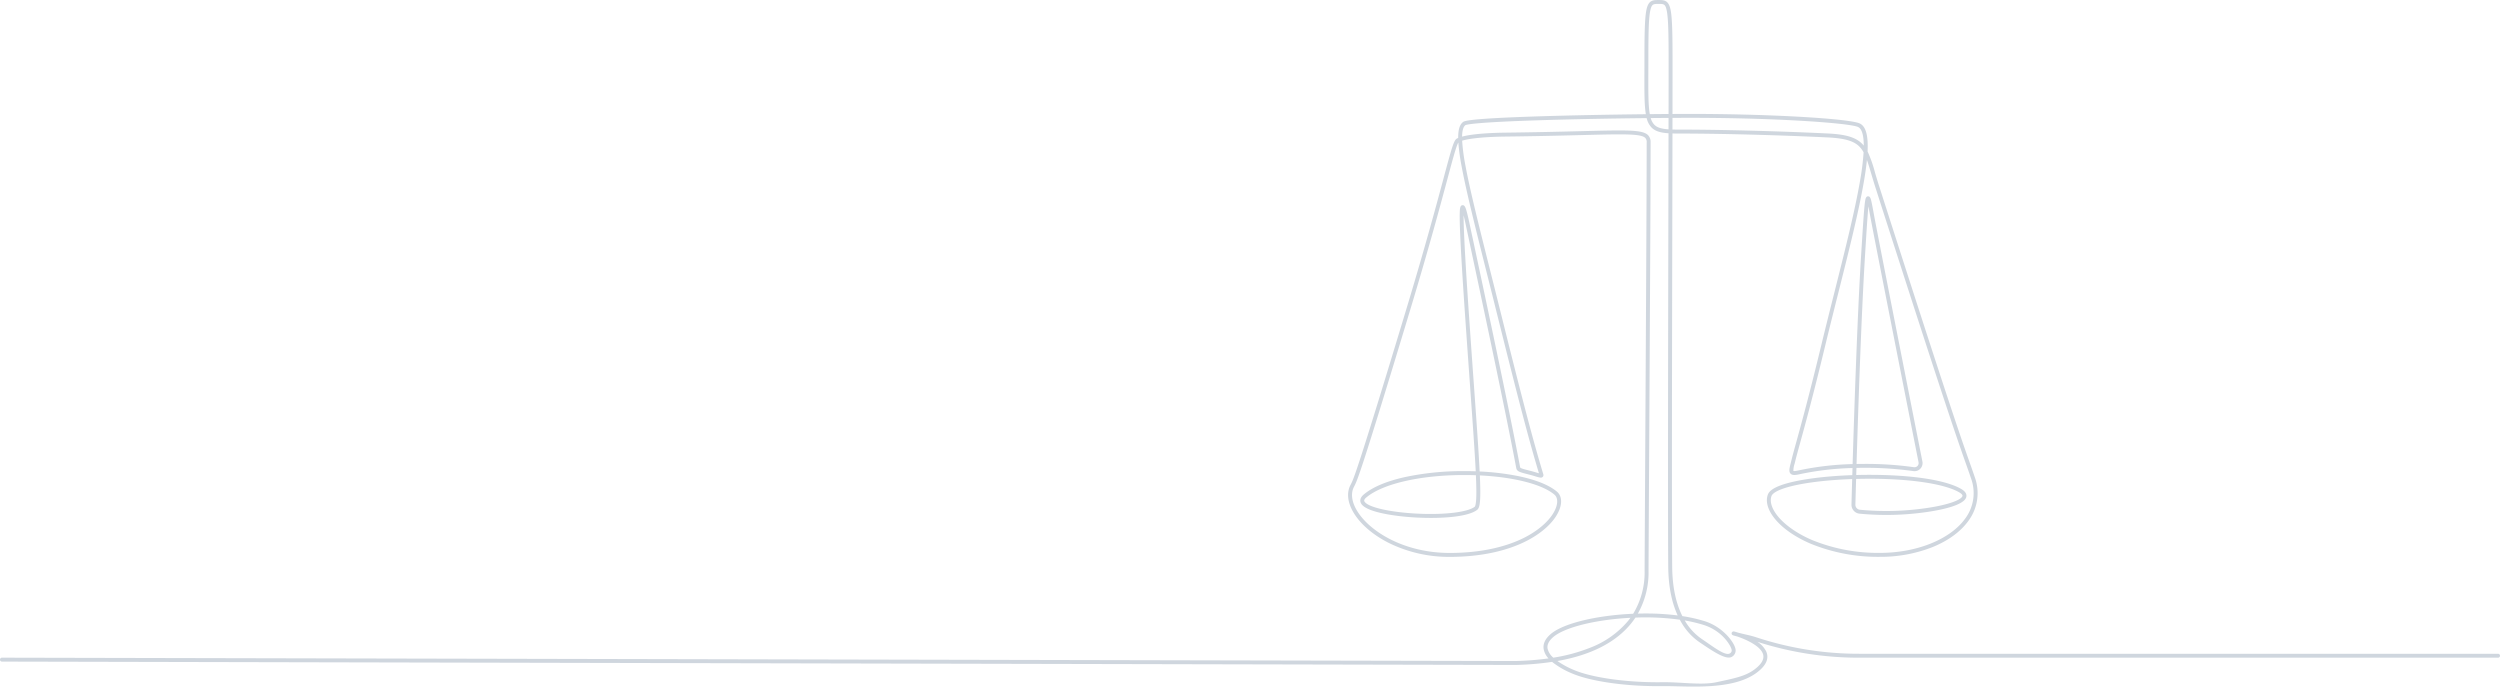 <svg xmlns="http://www.w3.org/2000/svg" width="919" height="252.377"><path data-name="Path 71" d="M609.217 252.227c-12.212 0-24.559-1.808-31.176-4.607a30.2 30.2 0 0 1-7.5-4.317 105.984 105.984 0 0 1-13.465 1.132h-.018L.717 243.204a.722.722 0 0 1-.722-.722.722.722 0 0 1 .722-.722l556.336 1.231a105.86 105.86 0 0 0 12.171-.961 6.8 6.8 0 0 1-1.775-3.436c-.3-1.945.584-3.809 2.623-5.542 4.7-4 17.158-6.88 30.281-7.435a29.247 29.247 0 0 0 4.206-15.867c0-2.058.079-16.189.187-35.746.228-40.984.573-102.92.573-121.658a2.129 2.129 0 0 0-.523-1.653c-1.626-1.585-8-1.425-23.412-1.038-7.221.182-16.209.408-27.827.544-7.451.088-13.146.631-16.071 1.515a71.405 71.405 0 0 0 1.229 9.261c1.663 8.978 4.976 22.164 9.17 38.858 1.206 4.8 2.453 9.764 3.789 15.132 8.162 32.8 11.963 47.22 15.639 59.353a.932.932 0 0 1-.2.982c-.478.478-1.158.273-2.649-.176a52.789 52.789 0 0 0-2.227-.632l-.572-.146c-3.039-.775-4.063-1.036-4.3-2.329-3.708-19.9-13.328-64.93-16.949-81.882l-1.4-6.558c-.417-1.974-.743-3.4-1-4.429-.029 6.9 1.221 25.833 2.247 40.575q.855 12.281 1.555 21.973c1 13.957 1.746 24.431 2.1 31.621a93.972 93.972 0 0 1 14.076 1.677c6.505 1.325 11.462 3.308 14.334 5.735 1.618 1.367 1.976 3.707.983 6.421-1.542 4.214-5.88 8.429-11.9 11.565-7.53 3.921-17.376 5.994-28.473 5.994a50.032 50.032 0 0 1-22.258-5.047c-5.85-2.921-10.488-6.876-13.062-11.135-2.262-3.745-2.679-7.386-1.172-10.253l.046-.087c1.062-2.015 2.265-4.3 20.4-64.294 7.091-23.465 11.305-39.19 13.823-48.585 3.052-11.39 3.738-13.821 4.883-14.4q.2-.1.429-.2c-.013-3.084.571-4.915 1.764-5.839.49-.379 1.636-1.267 27.836-2.1 11.153-.356 25.275-.636 39.389-.788-.571-3.386-.554-8.36-.529-15.734.006-1.673.012-3.472.012-5.405 0-10.677.225-15.33.858-17.779.79-3.055 2.429-3.055 4.327-3.055 1.939 0 3.613 0 4.363 3.327.661 2.93.781 8.868.781 19.507 0 4.988-.007 11.471-.019 19.055l1.851-.011c32.666-.18 62.76 1.7 66.853 3.441 2.307.981 3.3 4.268 3.007 10.35a46.494 46.494 0 0 1 2.718 7.726c.433 1.465.923 3.125 1.5 4.918 25.809 80.545 30.48 93.712 33.27 101.579.654 1.844 1.219 3.436 1.925 5.523a17.09 17.09 0 0 1-2.328 16.023c-2.863 3.991-7.454 7.343-13.276 9.693a52 52 0 0 1-19.28 3.552 65.325 65.325 0 0 1-25.41-4.806c-6.333-2.7-11.324-6.366-14.056-10.311-1.937-2.8-2.545-5.559-1.711-7.775.493-1.311 2.078-2.435 4.847-3.437 5.414-1.959 15.237-3.316 26.188-3.7l.077-2.616a106.121 106.121 0 0 0-19.619 2.316c-1.434.323-2.518.405-3.148-.241-.736-.755-.428-1.973.081-3.991.083-.329.172-.682.264-1.059.409-1.687.99-3.793 1.795-6.707 1.755-6.355 4.691-16.99 9.13-35.391 1.56-6.466 3.225-13.081 4.835-19.478 3.889-15.452 7.563-30.046 9.471-41.249a94.1 94.1 0 0 0 1.264-10.247 9.264 9.264 0 0 0-1.64-2.206c-2.086-2.031-5.449-2.981-11.608-3.277-18.043-.869-39.688-1.43-55.141-1.43-.656 0-1.278-.007-1.867-.023-.016 8.8-.036 18.74-.057 29.328-.1 48.643-.222 109.181-.047 129.935.061 7.231 1.319 13.327 3.744 18.163a55.2 55.2 0 0 1 8.328 1.9c6.567 2.094 10.925 7.836 11.237 10.434a2.65 2.65 0 0 1-1.378 2.621c-2.1 1.284-7.063-2.105-11.39-5.029l-.079-.053a22.169 22.169 0 0 1-6.861-7.158q-.419-.682-.8-1.4a92.186 92.186 0 0 0-16.317-.775q-.7 1.059-1.548 2.112c-5.656 7.009-14.749 11.644-27.126 13.849a31.357 31.357 0 0 0 6.1 3.311c6.778 2.867 19.8 4.666 32.407 4.48 6.847-.1 14.484 1.186 19.949 0 6.175-1.34 10.471-2.1 13.874-4.608 2.594-1.911 3.709-3.752 3.313-5.472-.756-3.288-6.722-5.777-9.565-6.731l-.313-.082c-.383-.1-.706-.191-.935-.259-.32-.1-.8-.24-.8-.8a.725.725 0 0 1 .577-.7c.142-.03.3-.063 1.812.434.818.212 2.04.513 3.776.91 1.048.239 2.058.52 3 .834a120.175 120.175 0 0 0 37.961 6.018h234.616a.722.722 0 0 1 0 1.444H683.666a121.75 121.75 0 0 1-37.645-5.839 9 9 0 0 1 3.225 3.527c1.172 2.624-.024 5.273-3.555 7.875-9.088 6.7-25.828 4.758-34.658 4.89q-.903.005-1.816.005zm-9.857-25.128q-2.254.12-4.54.335c-11.039 1.044-20.162 3.618-23.809 6.718-1.631 1.386-2.348 2.807-2.131 4.224a6.216 6.216 0 0 0 2.125 3.385 62.545 62.545 0 0 0 13.446-3.622 34.173 34.173 0 0 0 14.05-9.916q.452-.559.86-1.124zm19.948.981q.106.18.216.358a20.8 20.8 0 0 0 6.438 6.716l.08.054c3.781 2.555 8.162 6.01 9.829 4.992a1.219 1.219 0 0 0 .7-1.216c-.181-1.5-3.386-7.045-10.242-9.231a52.567 52.567 0 0 0-7.021-1.673zm-14.378-2.56a92.48 92.48 0 0 1 11.786.718c-2.245-4.882-3.411-10.888-3.47-17.908-.175-20.762-.052-81.3.046-129.95.021-10.612.042-20.57.057-29.389-2.885-.189-4.857-.733-6.224-2.1a7.367 7.367 0 0 1-1.81-3.474c-14.08.148-27.946.421-39.281.779-23.665.748-26.94 1.58-27.376 1.824-.826.652-1.158 2.211-1.194 4.205 4.2-1.143 11.611-1.413 16.076-1.466 11.609-.136 20.591-.362 27.808-.544 16.752-.421 22.4-.563 24.457 1.447a3.592 3.592 0 0 1 .958 2.686c0 18.742-.345 80.68-.573 121.666-.109 19.555-.187 33.684-.187 35.738a30.827 30.827 0 0 1-3.928 15.808q1.43-.04 2.855-.04zM536.085 52.402c-.732 1.167-2.056 6.106-3.977 13.277-2.52 9.4-6.738 25.142-13.836 48.629-18.171 60.127-19.356 62.375-20.5 64.549l-.042.083c-1.262 2.4-.861 5.54 1.13 8.835 4.506 7.458 17.095 15.486 34.085 15.486 10.866 0 20.481-2.016 27.807-5.831 5.622-2.928 9.813-6.958 11.212-10.781.773-2.112.569-3.869-.559-4.822-4.535-3.831-14.925-6.452-27.411-7.066l.036.849c.367 8.973-.072 11.069-1.012 11.8-3.508 2.729-13.677 3.262-22.024 2.851-7.939-.391-18.041-1.879-20.387-4.787-.449-.557-1.277-2.034.736-3.717 3.27-2.735 8.4-4.891 15.231-6.406a101.705 101.705 0 0 1 20.867-2.168c1.7-.012 3.378.012 5.036.07-.356-7.163-1.1-17.576-2.092-31.458q-.693-9.693-1.555-21.975c-1.125-16.168-1.785-26.93-2.075-33.869-.143-3.412-.195-5.861-.158-7.487.041-1.807.127-2.913.974-3.031s1.193.9 1.621 2.463c.323 1.18.718 2.89 1.243 5.38.245 1.162.732 3.441 1.4 6.555 3.623 16.957 13.246 62 16.957 81.92.068.367.886.594 3.241 1.194l.573.146c.9.23 1.667.462 2.285.648.276.083.569.172.825.243-3.615-12.008-7.43-26.521-15.431-58.67-1.335-5.366-2.582-10.329-3.788-15.129-4.2-16.718-7.518-29.924-9.189-38.947a76.034 76.034 0 0 1-1.223-8.834zm144.776 123.7c-10.765.379-20.38 1.7-25.654 3.611-3.035 1.1-3.8 2.093-3.987 2.587-.661 1.759-.112 4.048 1.547 6.444 2.541 3.671 7.438 7.245 13.436 9.806a63.873 63.873 0 0 0 24.844 4.69c13.555 0 25.874-4.963 31.383-12.643a15.7 15.7 0 0 0 2.133-14.719c-.7-2.077-1.266-3.665-1.918-5.5-2.793-7.875-7.468-21.055-33.285-101.621-.58-1.809-1.072-3.478-1.507-4.95-.565-1.915-1.055-3.572-1.57-5-.225 2.255-.582 4.808-1.071 7.678-1.917 11.258-5.6 25.88-9.494 41.359-1.609 6.394-3.274 13.006-4.832 19.464-4.444 18.424-7.385 29.074-9.142 35.437-.8 2.9-1.38 5-1.784 6.663-.092.382-.183.739-.267 1.072a8.11 8.11 0 0 0-.445 2.63c.053.03.38.159 1.795-.159a107.673 107.673 0 0 1 19.979-2.351c.594-19.772 1.759-54.851 3.144-77.1.483-7.766.793-12.691 1.063-15.954.142-1.71.265-2.866.388-3.64.12-.755.269-1.694 1.043-1.74.826-.05 1.053.942 1.291 1.992.213.942.456 2.27.764 3.952l.07.384c1.746 9.534 17.734 90.385 17.9 91.2a2.965 2.965 0 0 1-.782 2.611 2.917 2.917 0 0 1-2.574.863 128.962 128.962 0 0 0-20.9-1.164l-.077 2.61a179.89 179.89 0 0 1 5.943-.062c15.1.089 26.965 1.961 32.554 5.136 2.05 1.165 2.174 2.352 1.917 3.144-.973 3-9.482 4.661-14.467 5.387a103.4 103.4 0 0 1-24.791.6 3.274 3.274 0 0 1-2.9-3.4c-.001-.209.09-3.694.253-9.317zm-142.567-1.477h-.847c-15.757.111-29.238 3.268-35.182 8.239-1.142.955-.75 1.442-.539 1.7 1.632 2.023 9.582 3.771 19.334 4.251 10.008.493 18.474-.531 21.067-2.548.037-.033.38-.405.518-2.752.1-1.762.081-4.383-.07-8.012q-.016-.4-.035-.807c-1.392-.045-2.81-.071-4.246-.071zm144.013 1.432c-.166 5.731-.258 9.263-.262 9.406v.017a1.828 1.828 0 0 0 1.622 1.9 101.911 101.911 0 0 0 24.423-.6c8.608-1.252 12.883-3.114 13.3-4.4.174-.535-.713-1.133-1.257-1.443-5.3-3.012-17.209-4.862-31.85-4.948-2.012-.007-4.011.015-5.976.068zm3.095-5.526a126.484 126.484 0 0 1 18.146 1.21 1.512 1.512 0 0 0 1.716-1.774c-.16-.809-16.15-81.67-17.9-91.214l-.07-.384c-.162-.884-.32-1.749-.467-2.507-.318 3.217-.7 9.314-1.221 17.727-1.381 22.2-2.545 57.194-3.139 76.972q1.491-.031 2.934-.03zm-70.6-122.917q.875.024 1.864.022c15.475 0 37.146.562 55.21 1.432 6.547.315 10.182 1.383 12.546 3.685a9.612 9.612 0 0 1 .7.763c-.016-3.958-.741-6.258-2.175-6.867-3.415-1.451-31.59-3.519-66.281-3.326l-1.861.011-.006 4.279zm-8-4.215a5.715 5.715 0 0 0 1.349 2.47c1.063 1.066 2.729 1.512 5.2 1.679 0-1.433 0-2.837.007-4.2q-3.272.018-6.556.05zm2.881-41.955c-1.809 0-2.419 0-2.929 1.973-.6 2.318-.812 6.876-.812 17.418 0 1.935-.006 3.735-.012 5.41-.026 7.57-.043 12.523.535 15.714 2.307-.023 4.611-.043 6.9-.059.012-7.59.019-14.074.019-19.065 0-10.532-.115-16.392-.746-19.19-.496-2.205-1.066-2.205-2.954-2.205z" fill="#cfd6de"/></svg>